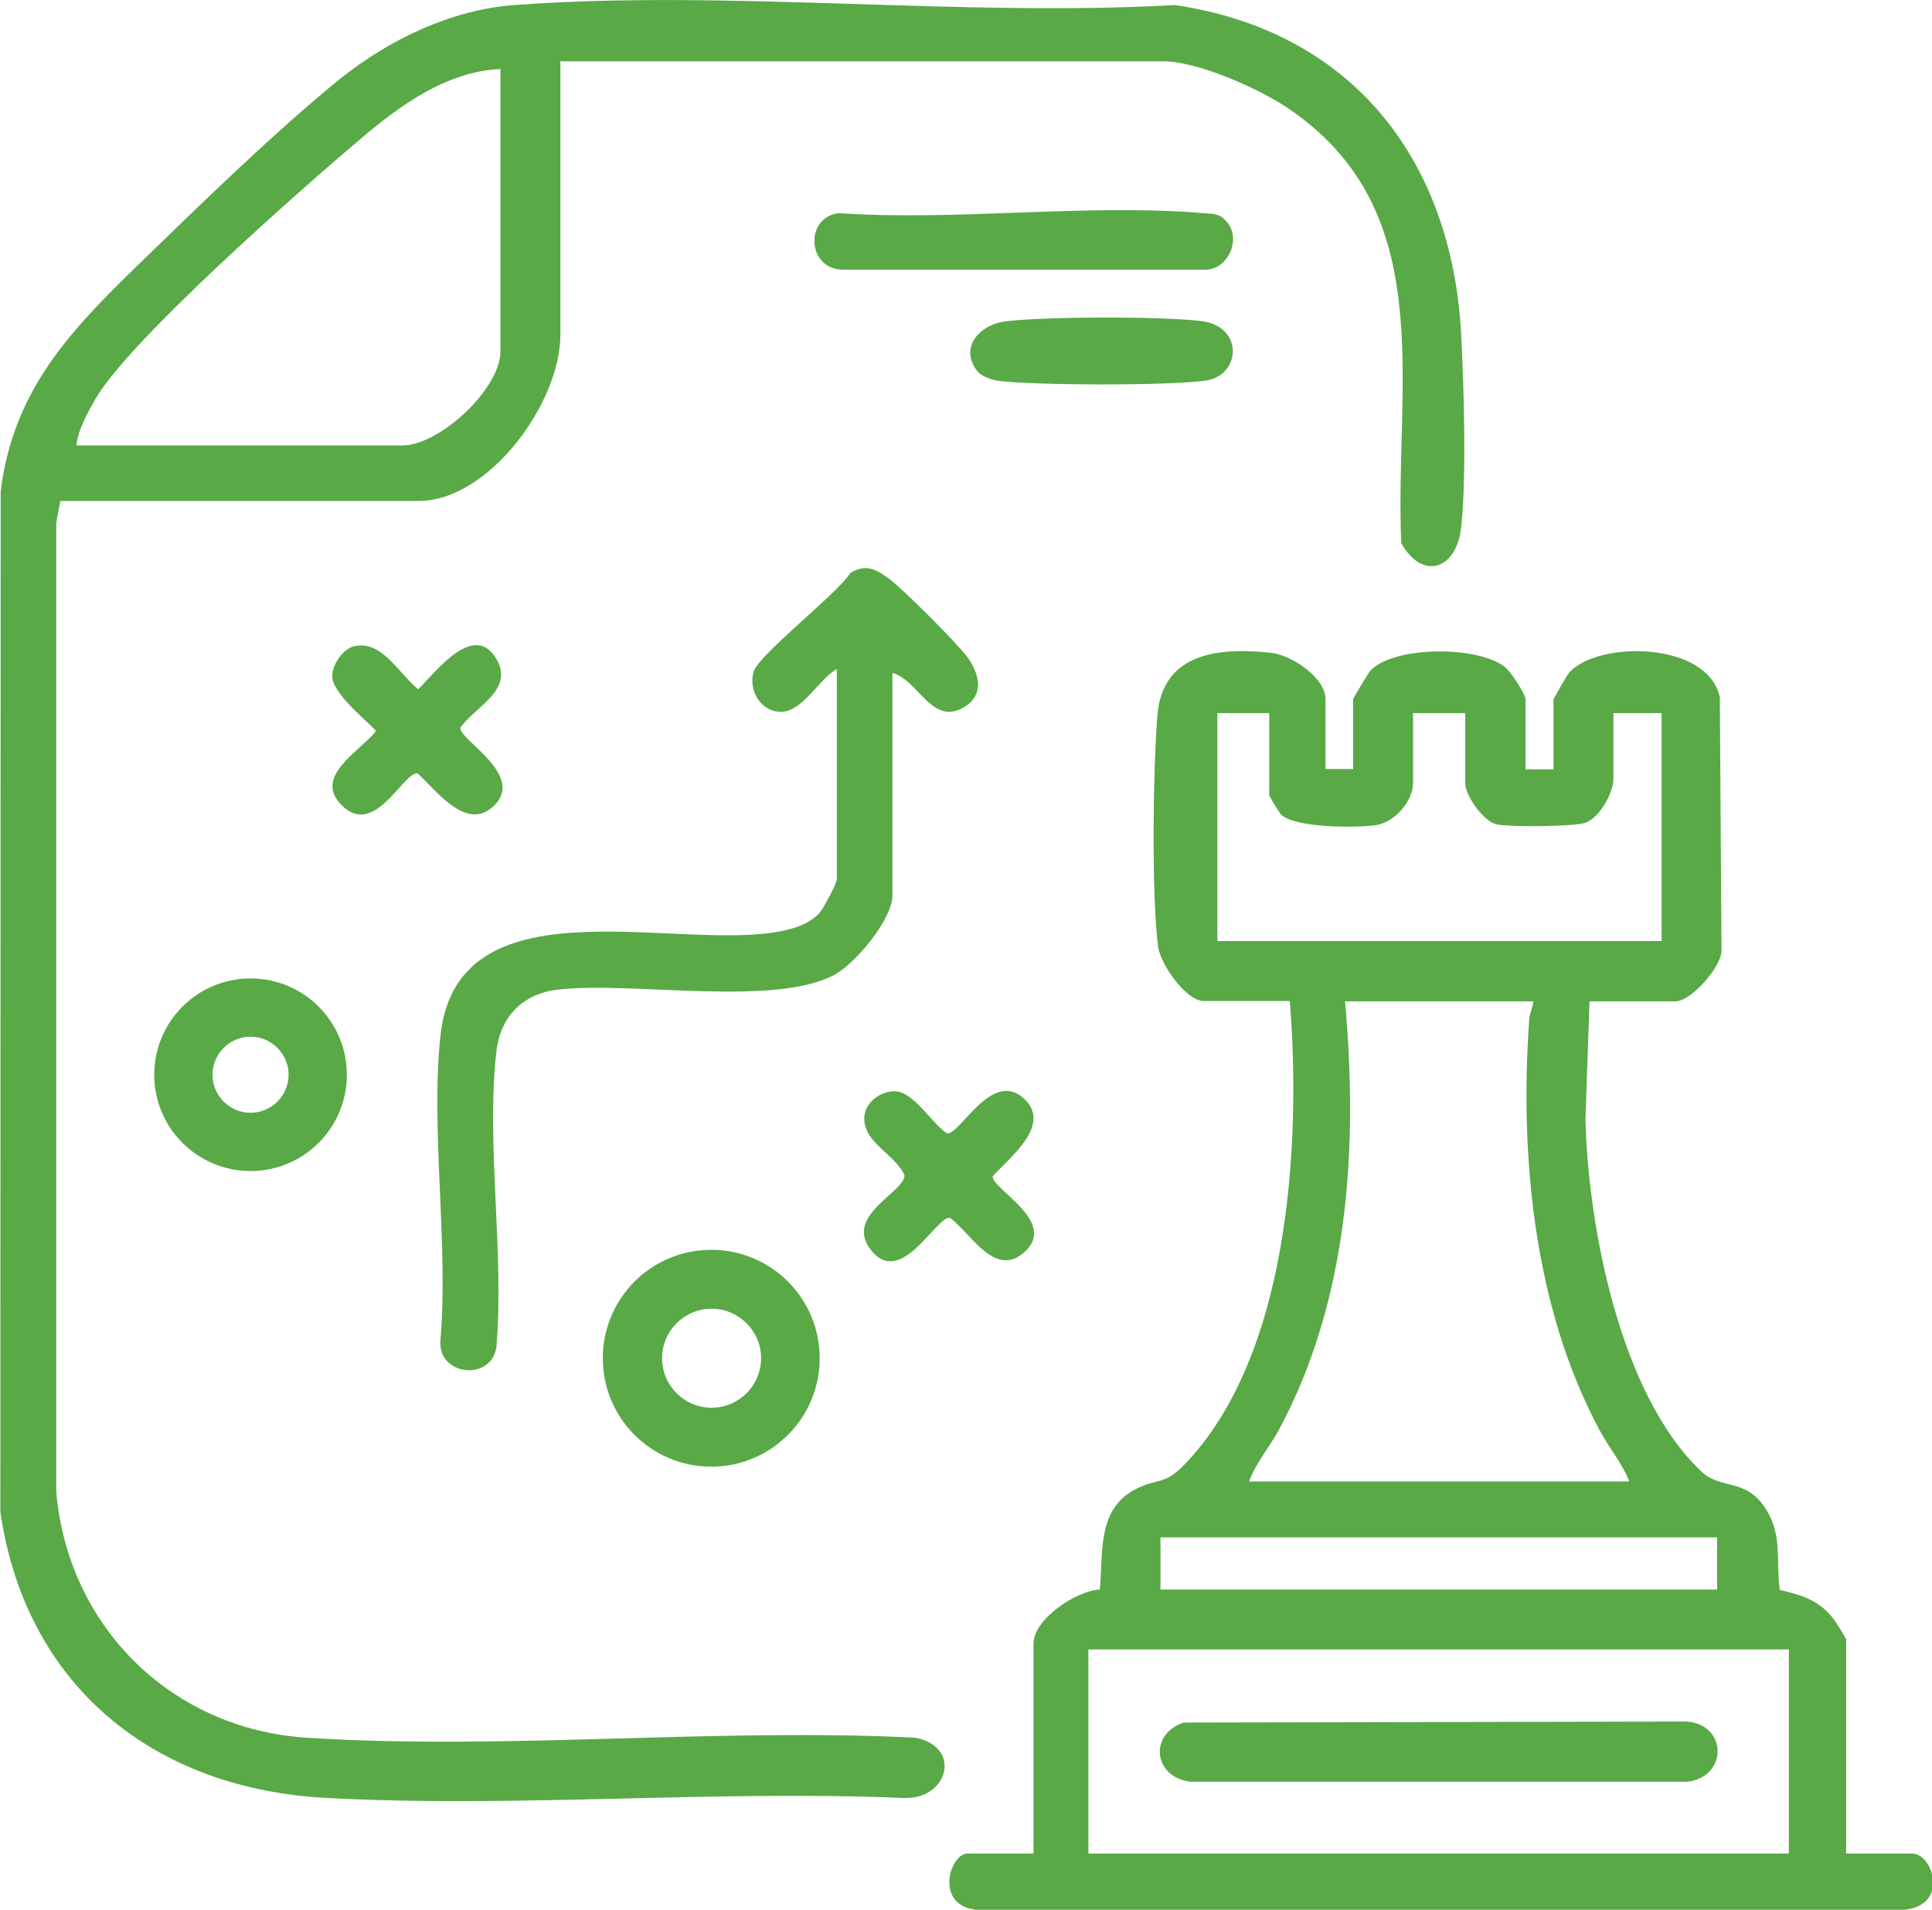 <svg xmlns="http://www.w3.org/2000/svg" id="Layer_2" data-name="Layer 2" viewBox="0 0 57.37 56.72"><defs><style> .cls-1 { fill: #59a947; stroke-width: 0px; } </style></defs><g id="Layer_1-2" data-name="Layer 1"><g><path class="cls-1" d="m53.12,48.99h-20.8v6.06h20.8v-6.06Zm-18.66-1.78h16.53v-1.55h-16.53v1.55Zm11.06-17.47h-5.58c.39,4.31.12,8.84-1.96,12.72-.28.52-.69.99-.89,1.54h11.29c-.21-.55-.62-1.02-.89-1.54-1.94-3.63-2.37-8.13-2.08-12.18.01-.19.11-.35.12-.54m-7.84-8.56h-1.54v6.77h13.19v-6.77h-1.43v1.96c0,.41-.42,1.16-.84,1.3-.33.11-2.27.13-2.64.04-.39-.1-.92-.85-.92-1.22v-2.08h-1.55v2.08c0,.54-.56,1.18-1.12,1.25-.59.08-2.37.08-2.79-.31-.07-.07-.36-.55-.36-.59v-2.44Zm1.66,1.66h.83v-2.08s.44-.77.52-.85c.73-.74,3.22-.73,4-.09.16.13.6.79.6.95v2.08h.83v-2.08s.4-.74.49-.82c.9-.93,4.1-.89,4.45.76l.05,7.54c-.03.51-.92,1.49-1.36,1.49h-2.56l-.12,3.51c.08,3.19,1.03,8.19,3.45,10.46.57.54,1.3.18,1.89,1.08.52.8.31,1.54.43,2.43.67.16,1.18.31,1.61.88.07.09.36.56.36.59v6.36h1.96c.62,0,1.11,1.54-.23,1.67h-27.58c-1.23-.15-.76-1.67-.24-1.67h1.96v-6.24c0-.72,1.27-1.57,1.97-1.6.1-1.09-.09-2.39,1.06-2.98.65-.34.83-.1,1.43-.71,3.14-3.22,3.49-9.55,3.15-13.79h-2.56c-.51,0-1.28-1.08-1.35-1.61-.2-1.49-.15-5.34-.02-6.89.16-1.86,1.85-2.01,3.39-1.84.6.07,1.6.74,1.6,1.37v2.08Z"></path><path class="cls-1" d="m14.86,2.05c-1.6.07-2.98,1.08-4.16,2.08-1.76,1.49-6.86,5.98-7.86,7.71-.23.4-.53.93-.57,1.39h9.68c1.1,0,2.91-1.68,2.91-2.79V2.05Zm1.78-.24v8.14c0,2-2.11,4.93-4.22,4.93H1.79l-.12.65v28.77c.34,4,3.41,7.05,7.43,7.31,5.87.38,12.16-.3,18.07,0,1.42.26.99,1.86-.35,1.79-5.64-.24-11.51.3-17.12,0-5.13-.27-8.94-3.32-9.69-8.5L.02,14.6c.37-3.03,2.09-4.8,4.14-6.79,1.77-1.72,4.05-3.94,5.94-5.47C11.55,1.18,13.39.29,15.27.15c6.33-.47,13.23.36,19.62,0,5.27.78,8.23,4.6,8.5,9.8.08,1.55.16,4.22,0,5.71-.14,1.27-1.16,1.59-1.78.47-.21-4.74,1.18-9.91-3.43-12.96-.85-.56-2.63-1.35-3.64-1.35h-17.88Z"></path><path class="cls-1" d="m26.5,20v6.6c0,.7-1.09,2-1.7,2.34-1.77.98-6.04.2-8.22.45-1.05.12-1.72.79-1.84,1.84-.31,2.73.24,6,0,8.79-.16,1.02-1.77.84-1.66-.23.24-2.88-.3-6.22,0-9.04.52-4.8,7.42-2.33,10.39-3.16.31-.08.62-.22.85-.46.13-.14.53-.89.53-1.02v-6.24c-.52.29-1.01,1.24-1.62,1.27-.62.03-1.02-.62-.85-1.19.15-.51,2.48-2.31,2.88-2.94.46-.27.76-.1,1.14.18.43.32,2,1.89,2.32,2.32.36.49.52,1.11-.07,1.48-.97.6-1.35-.76-2.13-1"></path><path class="cls-1" d="m22.6,40.34c0-.81-.66-1.47-1.47-1.47s-1.47.66-1.47,1.47.66,1.47,1.47,1.47,1.47-.66,1.47-1.47m1.74,0c0,1.78-1.44,3.22-3.22,3.22s-3.22-1.44-3.22-3.22,1.44-3.22,3.22-3.22,3.22,1.44,3.22,3.22"></path><path class="cls-1" d="m8.57,31.92c0-.62-.51-1.13-1.13-1.13s-1.13.51-1.13,1.13.51,1.13,1.13,1.13,1.13-.51,1.13-1.13m1.73,0c0,1.58-1.28,2.86-2.86,2.86s-2.86-1.28-2.86-2.86,1.28-2.86,2.86-2.86,2.86,1.28,2.86,2.86"></path><path class="cls-1" d="m36.33,6.49c.57.46.22,1.46-.49,1.52h-10.82c-1.06-.02-1.13-1.55-.12-1.68,3.5.24,7.37-.29,10.82,0,.22.02.43,0,.62.16"></path><path class="cls-1" d="m10.55,19.19c.81-.17,1.32.86,1.87,1.28.52-.51,1.65-2.03,2.32-.9.54.92-.62,1.41-1.07,2.04-.06.35,1.93,1.39,1.01,2.31-.82.82-1.73-.46-2.28-.95-.41-.07-1.27,1.93-2.25.95-.86-.86.51-1.58,1.01-2.2,0-.1-1.2-1-1.29-1.57-.05-.35.3-.89.66-.96"></path><path class="cls-1" d="m26.56,32.41c.57,0,1.1.95,1.56,1.25.38.07,1.34-1.95,2.31-1.01.8.78-.46,1.74-.95,2.28-.06.38,2.02,1.38.89,2.3-.85.7-1.56-.62-2.16-1.06-.4-.07-1.46,2.12-2.36.94-.78-1.02,1.01-1.7,1.01-2.2-.28-.65-1.27-.98-1.19-1.77.04-.42.49-.73.89-.73"></path><path class="cls-1" d="m29.04,11.05c-.58-.72.04-1.42.85-1.51,1.18-.14,4.66-.15,5.81,0,1.24.17,1.14,1.61.12,1.76-1.05.16-5.09.15-6.18.01-.18-.02-.51-.14-.61-.28"></path><path class="cls-1" d="m35.15,51.16l14.95-.03c1.21.11,1.2,1.65,0,1.79h-14.74c-1.11-.13-1.26-1.41-.21-1.76"></path></g></g></svg>